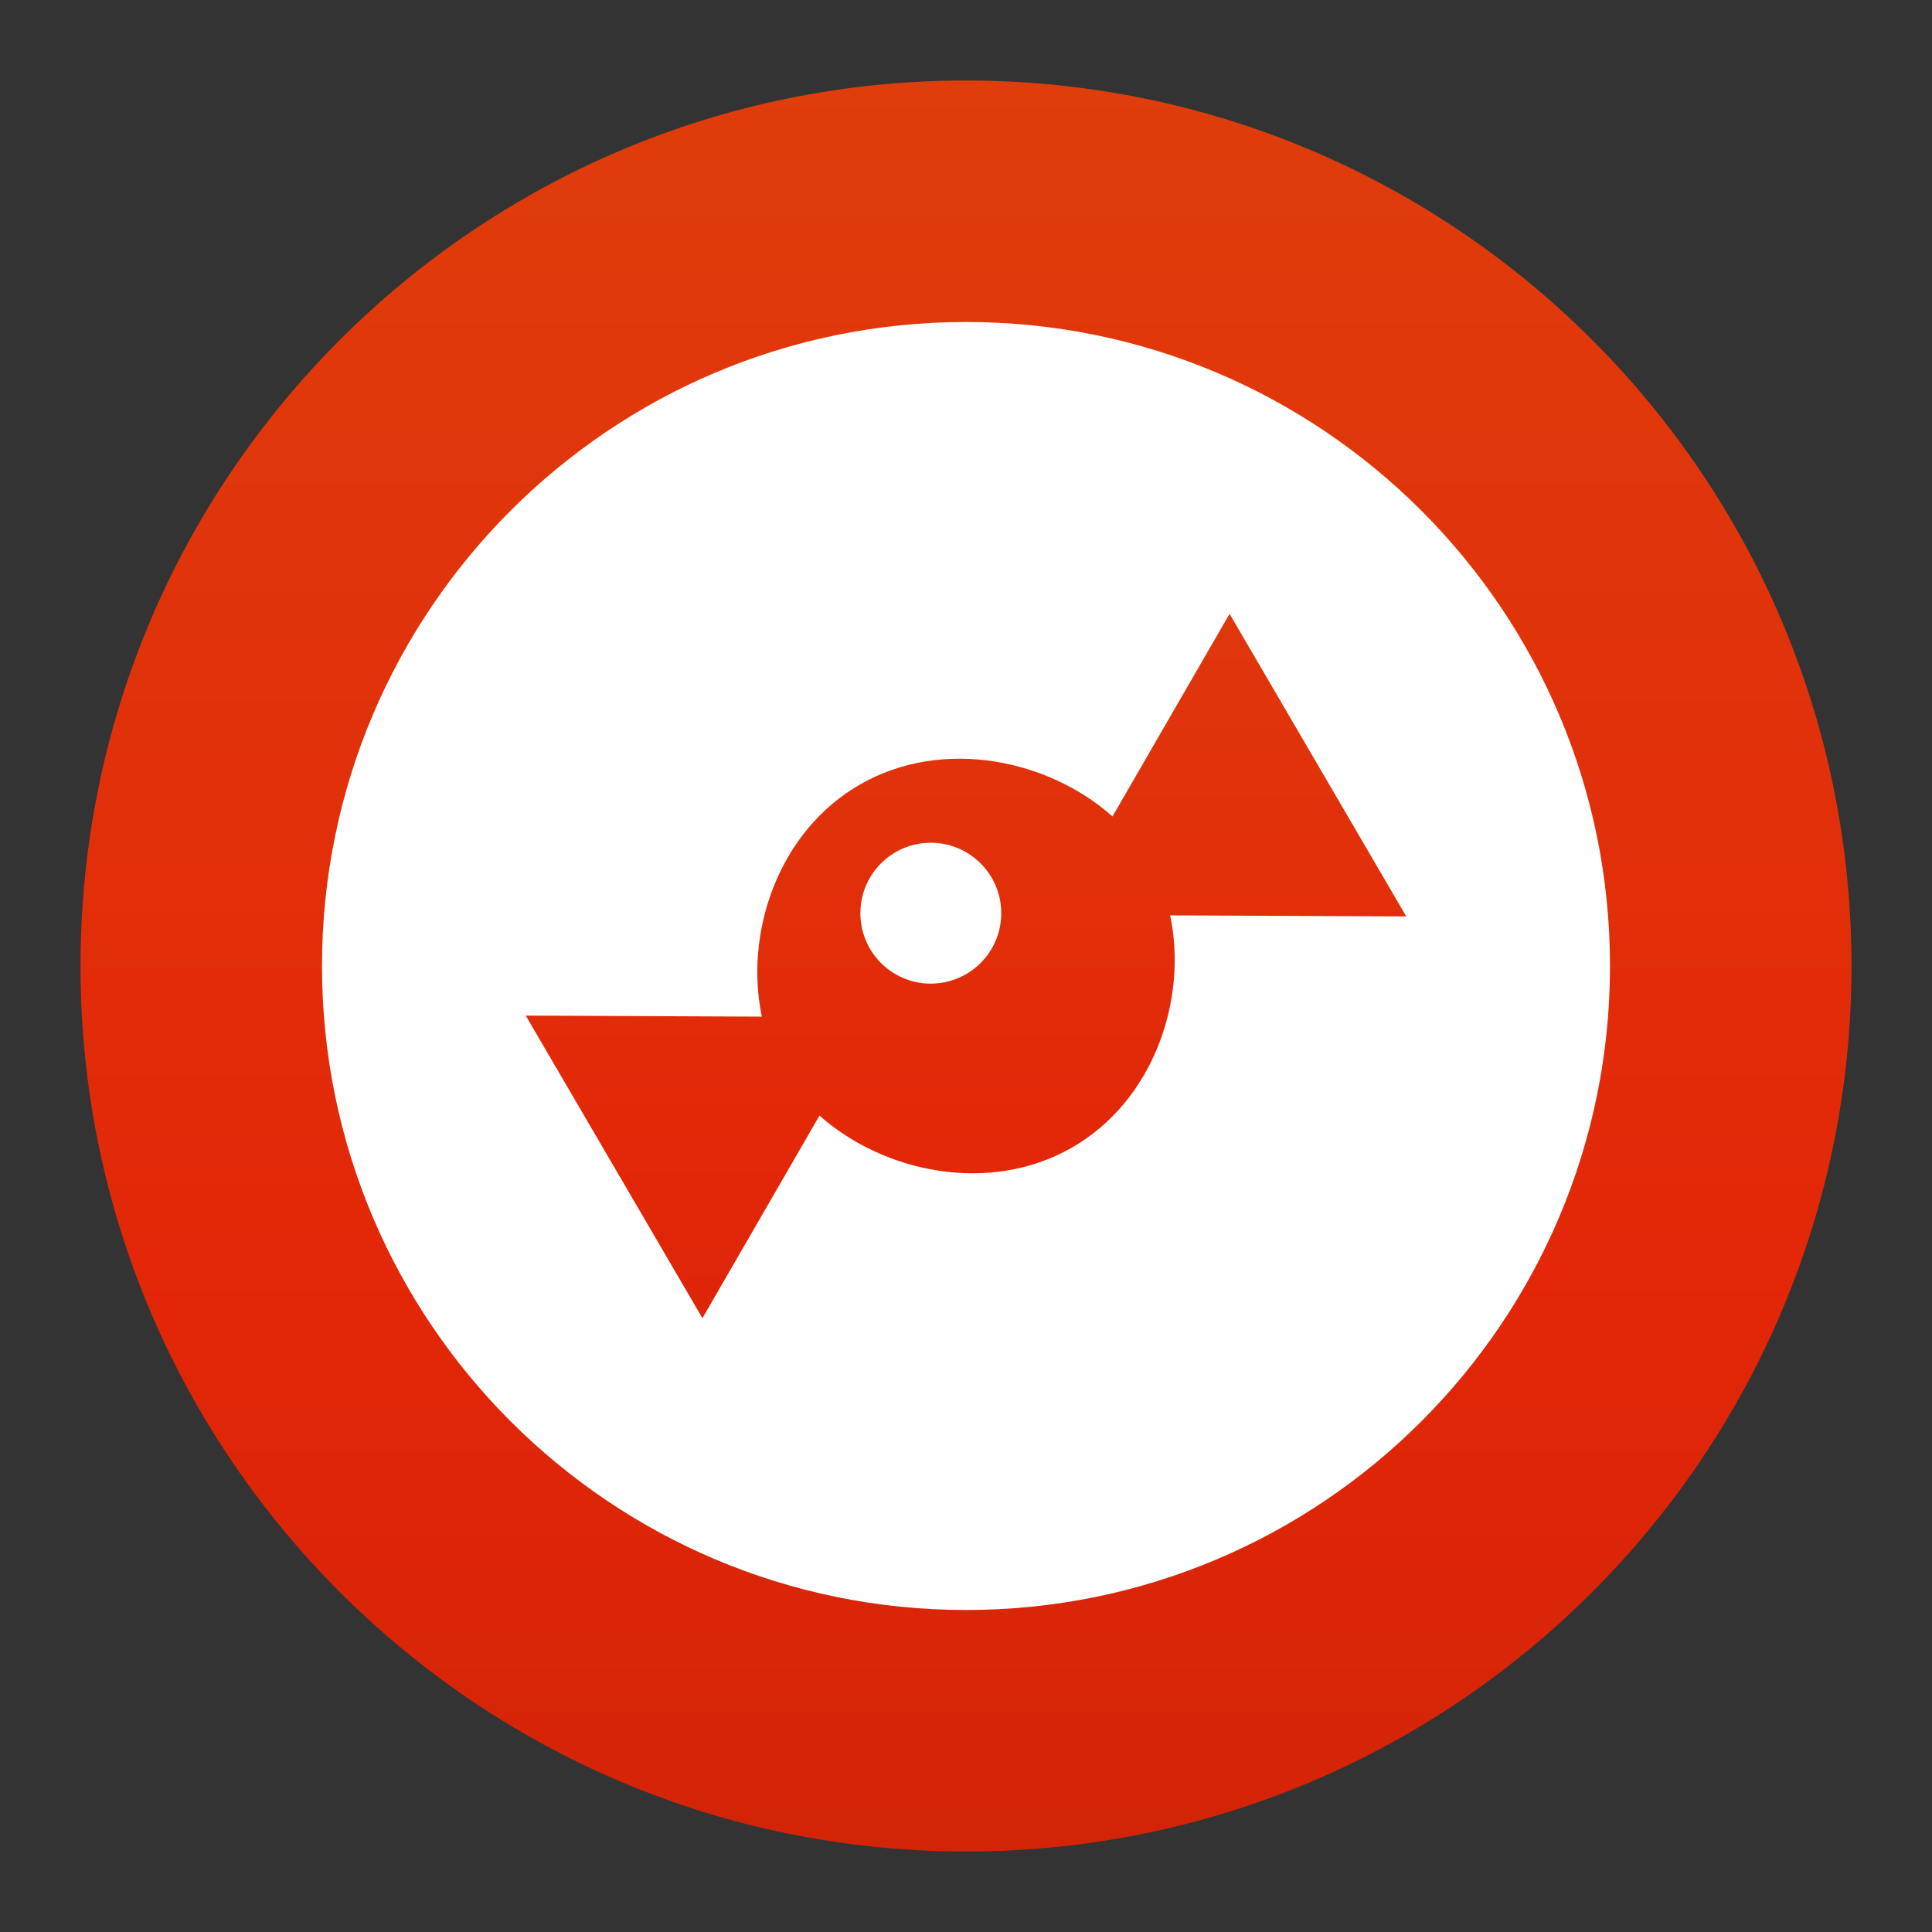 <svg width="24" height="24" viewBox="0 0 24 24" fill="none" xmlns="http://www.w3.org/2000/svg">
  <rect x="0" y="0" width="24" height="24" fill="#333333" stroke="none"/>
  <g clip-path="url(#clip0_3105_458)">
    <path
      d="M12 23C18.075 23 23 18.075 23 12C23 5.925 18.075 1 12 1C5.925 1 1 5.925 1 12C1 18.075 5.925 23 12 23Z"
      fill="url(#paint0_linear_3105_458)" />
    <path
      d="M12 20C16.418 20 20 16.418 20 12C20 7.582 16.418 4 12 4C7.582 4 4 7.582 4 12C4 16.418 7.582 20 12 20Z"
      fill="white" />
    <path fill-rule="evenodd" clip-rule="evenodd"
      d="M14.536 11.371C14.756 12.41 14.335 13.674 13.312 14.258C12.289 14.842 10.978 14.567 10.18 13.858L8.726 16.375L6.531 12.616L9.464 12.629C9.245 11.59 9.665 10.326 10.689 9.742C11.712 9.158 13.022 9.433 13.82 10.142L15.274 7.625L17.469 11.384L14.536 11.371ZM11.562 12.219C12.046 12.219 12.438 11.827 12.438 11.344C12.438 10.861 12.046 10.469 11.562 10.469C11.079 10.469 10.688 10.861 10.688 11.344C10.688 11.827 11.079 12.219 11.562 12.219Z"
      fill="url(#paint1_linear_3105_458)" />
  </g>
  <defs>
    <linearGradient id="paint0_linear_3105_458" x1="11.989" y1="23.012" x2="11.989" y2="1.011"
      gradientUnits="userSpaceOnUse">
      <stop stop-color="#D32408" />
      <stop offset="0.302" stop-color="#E32608" />
      <stop offset="1" stop-color="#DF3D0C" />
    </linearGradient>
    <linearGradient id="paint1_linear_3105_458" x1="11.993" y1="19.007" x2="11.993" y2="5.007"
      gradientUnits="userSpaceOnUse">
      <stop stop-color="#D32408" />
      <stop offset="0.302" stop-color="#E32608" />
      <stop offset="1" stop-color="#DF3D0C" />
    </linearGradient>
    <clipPath id="clip0_3105_458">
      <rect width="24" height="24" fill="white" />
    </clipPath>
  </defs>
</svg>
  